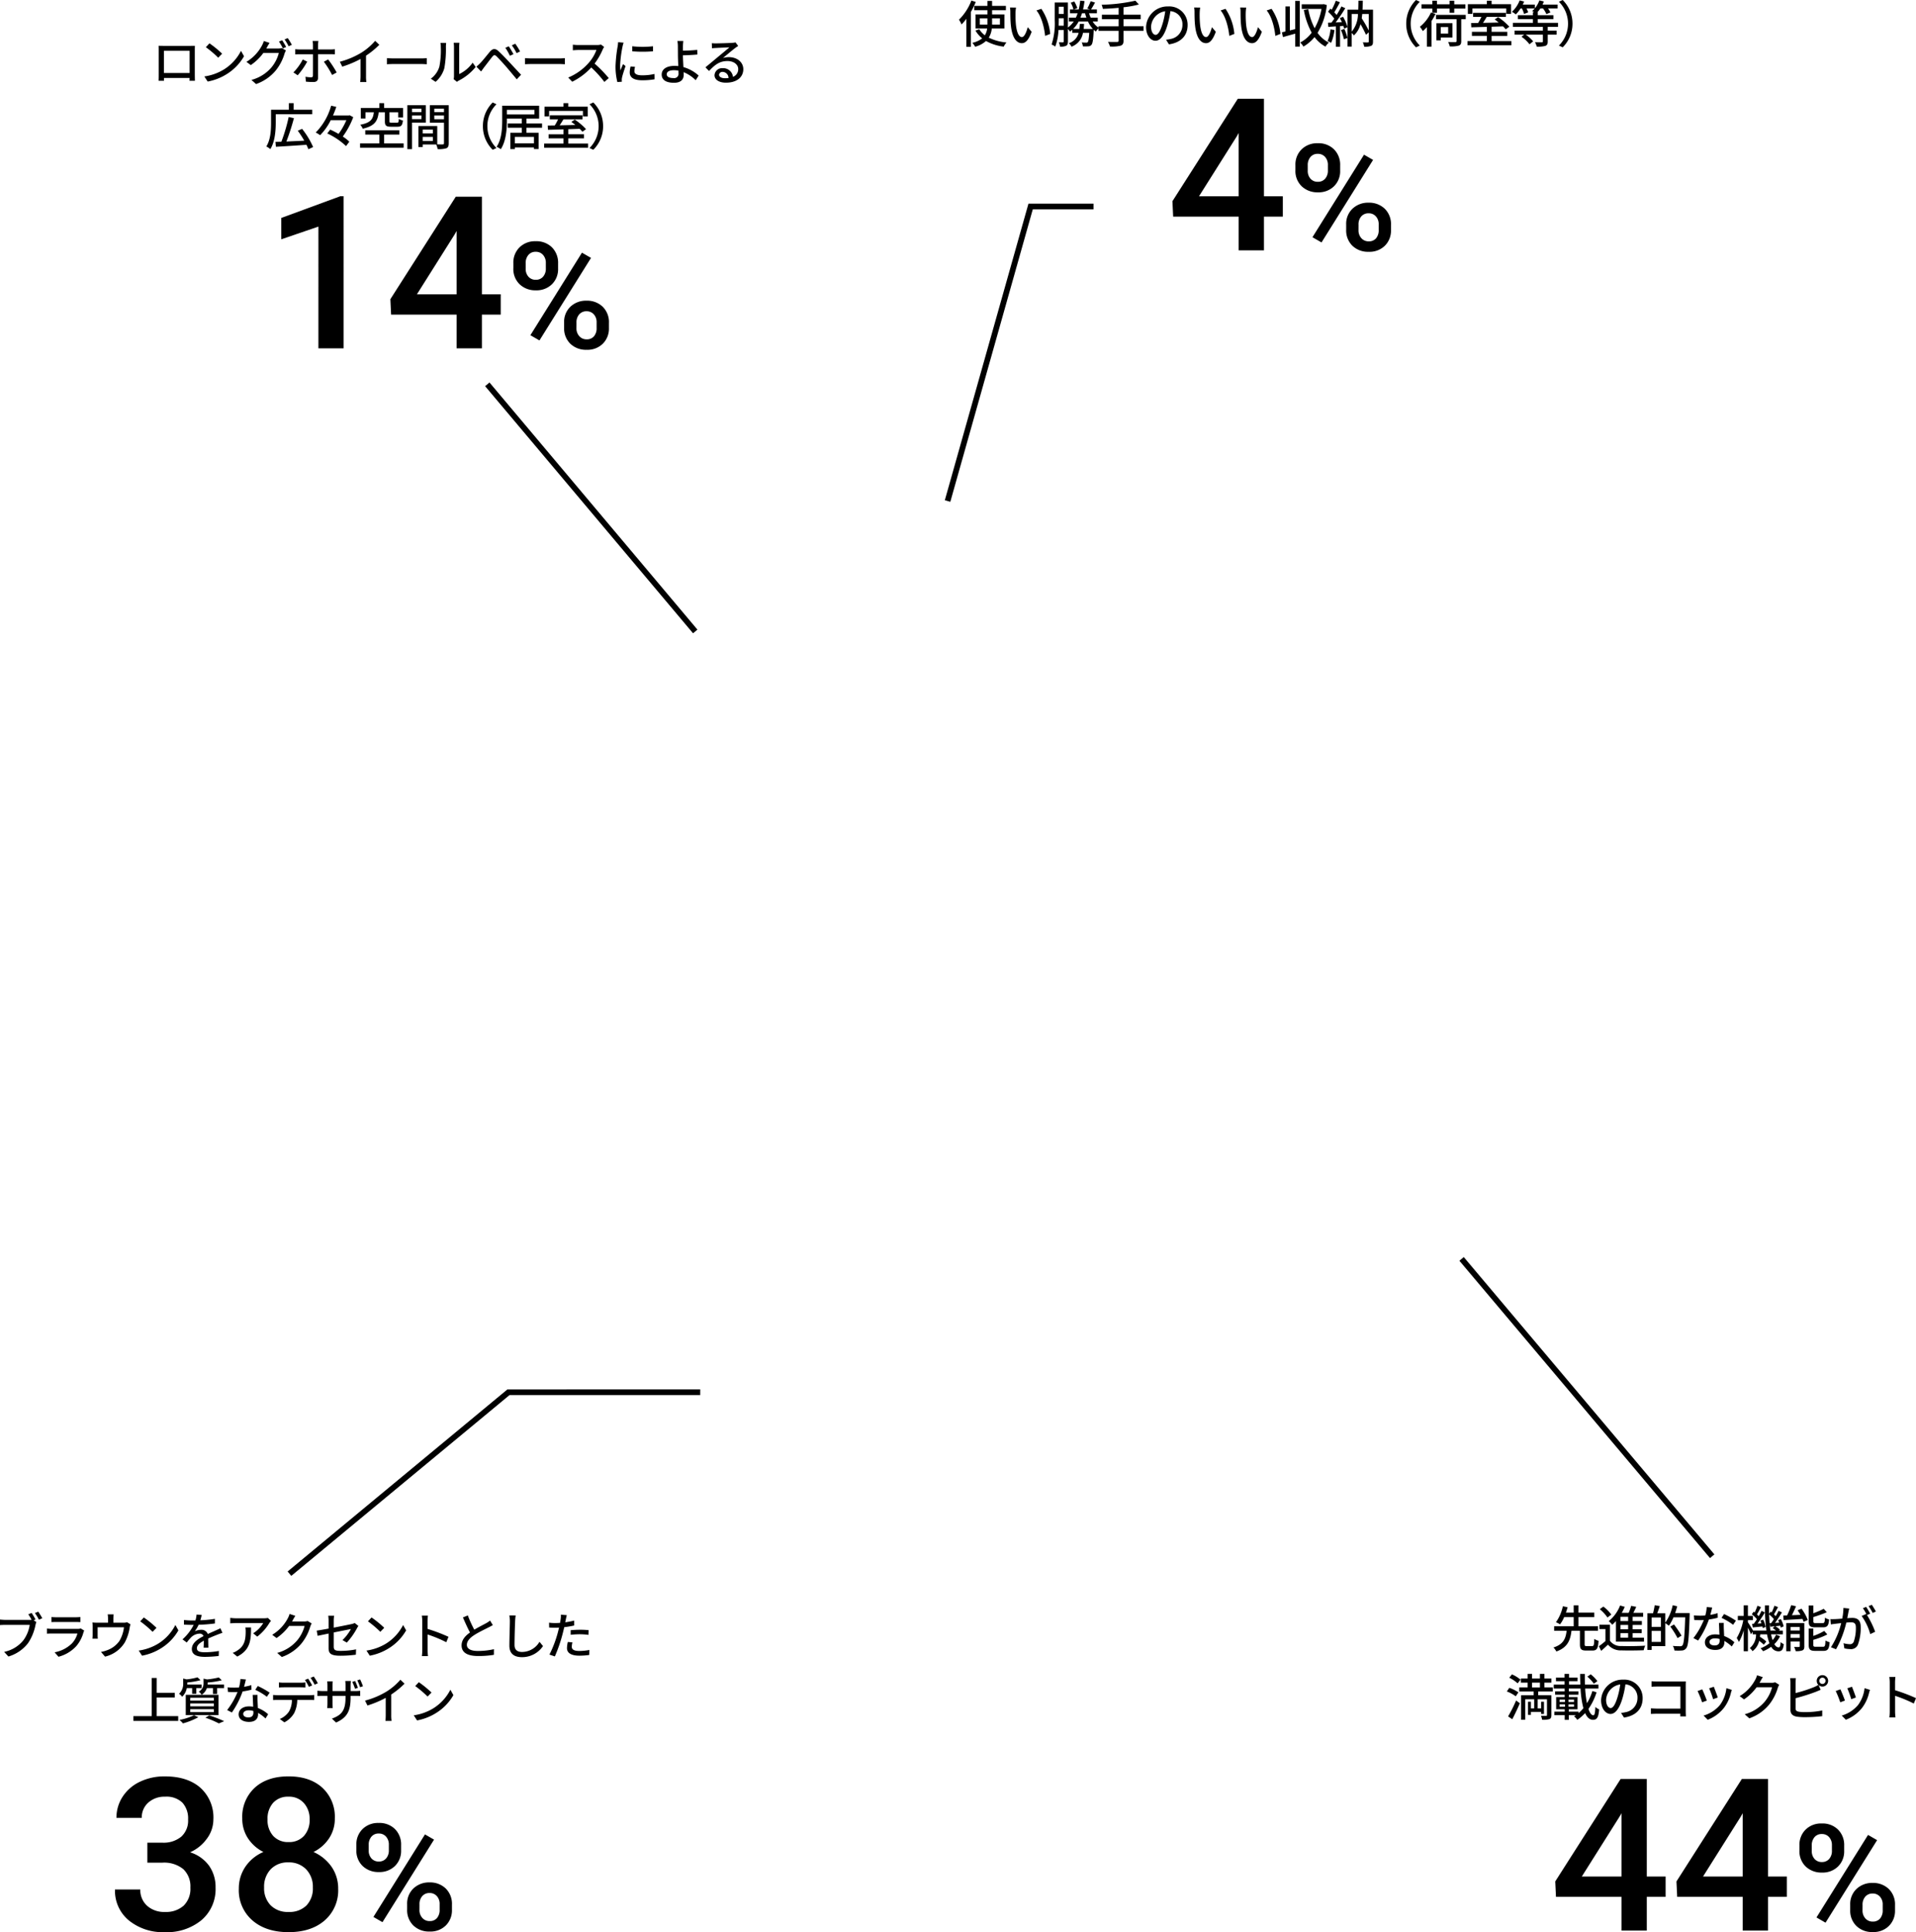 <svg xmlns="http://www.w3.org/2000/svg" width="503.101" height="507.368" viewBox="0 0 503.101 507.368">
  <g id="グループ_16949" data-name="グループ 16949" transform="translate(28.181 0.154)">
    <g id="グループ_16945" data-name="グループ 16945" transform="translate(355.6 330.423)">
      <g id="グループ_16902" data-name="グループ 16902" transform="translate(23.319 80.943)">
        <g id="グループ_16903" data-name="グループ 16903">
          <path id="パス_30674" data-name="パス 30674" d="M-35.633-10.972h-1.248v1.911h-2.041c.169-.481.312-.962.442-1.417l-1.248-.247a11.173,11.173,0,0,1-1.82,4.186,6.521,6.521,0,0,1,1.079.559,8.047,8.047,0,0,0,1.079-1.9h2.509v2.405h-5.135V-4.29h3.276C-38.974-2.327-39.507-.754-42.2.1a3.972,3.972,0,0,1,.767,1.053c2.977-1.066,3.692-3.016,3.965-5.447h2.223V-.754C-35.243.507-34.918.9-33.631.9h1.69c1.131,0,1.469-.533,1.586-2.561a3.761,3.761,0,0,1-1.118-.494c-.052,1.625-.13,1.885-.572,1.885h-1.417c-.455,0-.546-.065-.546-.481V-4.29h3.51V-5.473h-5.135V-7.878h4.16V-9.061h-4.16Zm6.539.325-.936.689a10.277,10.277,0,0,1,2.015,2.184L-27-8.541A9.992,9.992,0,0,0-29.094-10.647Zm1.729,8.97v-4.2h-2.756v1.144h1.573v3.146A20.386,20.386,0,0,1-30.264-.234l.6,1.222c.65-.572,1.222-1.1,1.781-1.638A4.347,4.347,0,0,0-24.323.858C-22.8.91-20.02.884-18.5.819a5.387,5.387,0,0,1,.4-1.2c-1.677.117-4.719.156-6.214.091A3.445,3.445,0,0,1-27.365-1.677Zm3.887-8.9-1.222-.351a9.794,9.794,0,0,1-2.977,4.1,7.869,7.869,0,0,1,.923.949,9.594,9.594,0,0,0,.962-.962V-1.43h7.371V-2.483H-21.4V-3.666h2.379V-4.68H-21.4V-5.824h2.418V-6.838H-21.4V-7.969h2.756v-1.04h-2.574c.26-.494.52-1.04.767-1.56l-1.339-.273a13.575,13.575,0,0,1-.65,1.833h-1.82A12.634,12.634,0,0,0-23.478-10.582ZM-24.6-6.838V-7.969h2.015v1.131Zm0,1.014h2.015V-4.68H-24.6Zm0,2.158h2.015v1.183H-24.6Zm14.053-2.275-.962.546a22.063,22.063,0,0,1,1.9,3.029l1.04-.65A26.4,26.4,0,0,0-10.543-5.941Zm.845-4.784L-10.881-11a12.664,12.664,0,0,1-1.963,4.589v-2.47H-14.95c.221-.559.468-1.248.676-1.9L-15.613-11a17.548,17.548,0,0,1-.442,2.119h-1.482V.741h1.131v-1h3.562V-6.292a10.267,10.267,0,0,1,.962.676,11.9,11.9,0,0,0,1.2-2.2H-7.6C-7.761-2.86-7.943-.884-8.346-.442A.644.644,0,0,1-8.9-.234c-.325,0-1.105,0-1.95-.078a2.753,2.753,0,0,1,.416,1.2,14.151,14.151,0,0,0,1.976,0A1.451,1.451,0,0,0-7.319.26c.533-.65.689-2.691.884-8.619v-.585h-3.809C-10.036-9.529-9.854-10.127-9.7-10.725Zm-6.708,2.938h2.431v2.47h-2.431Zm0,6.422V-4.251h2.431v2.886Zm21.385-4.5L5.72-6.942A23.013,23.013,0,0,0,2.6-8.684l-.663,1A16.53,16.53,0,0,1,4.979-5.863ZM.3.741c1.716,0,2.379-.9,2.379-2v-.364A10.146,10.146,0,0,1,4.628-.169l.689-1.1A8.471,8.471,0,0,0,2.626-2.912L2.535-4.836c-.013-.52-.026-.975,0-1.521H1.261l.13,3.107a7.453,7.453,0,0,0-1.1-.091c-1.612,0-2.717.858-2.717,2.08C-2.431.091-1.209.741.3.741ZM1.43-2.132l.013.442c0,.7-.325,1.248-1.313,1.248-.884,0-1.352-.377-1.352-.936,0-.533.585-.923,1.443-.923A4.526,4.526,0,0,1,1.43-2.132Zm-5.1-4.953c.312,0,.624-.013.949-.026a19.523,19.523,0,0,1-2.73,4.745l1.248.637A23.509,23.509,0,0,0-1.378-7.254,17.45,17.45,0,0,0,.949-7.722L.91-8.918A12.43,12.43,0,0,1-1-8.476c.195-.728.377-1.456.481-1.911l-1.43-.143a10.61,10.61,0,0,1-.377,2.223c-.455.039-.91.052-1.339.052-.52,0-1.144-.026-1.651-.078l.091,1.209C-4.706-7.1-4.16-7.085-3.666-7.085Zm18.629.793-.4.026.182.91,1.17-.117-.533.494a8.3,8.3,0,0,1,.871.637H14.781c-.091-.6-.169-1.235-.221-1.924-.065-.728-.1-1.5-.13-2.314a8.765,8.765,0,0,1,1.261,1.235C15.444-6.968,15.2-6.6,14.963-6.292Zm-6.1-4.68H7.761V-8.2H6.214v1.131h1.43a14.012,14.012,0,0,1-1.716,4.68A7.308,7.308,0,0,1,6.5-1.352,13,13,0,0,0,7.761-4.42v5.5H8.866V-5.109a16.58,16.58,0,0,1,.793,1.742l.455-.663v.676H11A4.56,4.56,0,0,1,9.36.26a3.222,3.222,0,0,1,.715.806,4.583,4.583,0,0,0,1.742-2.717A10.916,10.916,0,0,1,13.026-.637l.676-.832A10.6,10.6,0,0,0,12.025-2.7l.078-.65h1.781a12.951,12.951,0,0,0,.637,2.327A8.186,8.186,0,0,1,12.181.3a5.157,5.157,0,0,1,.663.78A9.164,9.164,0,0,0,14.976-.1a2.169,2.169,0,0,0,1.859,1.209c.923,0,1.261-.416,1.456-1.885a3.16,3.16,0,0,1-.832-.546c-.065,1.1-.195,1.391-.533,1.391-.429,0-.806-.3-1.131-.858A6.937,6.937,0,0,0,17.3-2.86l-1.04-.4a5.682,5.682,0,0,1-.91,1.43,11.6,11.6,0,0,1-.4-1.521h3.094v-.988H17l.273-.26a6.333,6.333,0,0,0-1.209-.884l1.3-.143a2.914,2.914,0,0,1,.13.507l.754-.325a7.27,7.27,0,0,0-.741-1.911l-.715.273c.1.208.208.429.3.65l-1.118.078c.611-.819,1.274-1.859,1.82-2.756l-.871-.416c-.195.416-.468.91-.754,1.4-.13-.143-.3-.312-.468-.468.338-.533.715-1.274,1.079-1.911l-.949-.364a14.836,14.836,0,0,1-.728,1.755l-.26-.2-.416.585c-.026-.715-.026-1.469-.013-2.236H13.325a50.509,50.509,0,0,0,.39,6.617h-3.5c-.247-.442-1.053-1.742-1.352-2.184v-.546h1.313V-8.2H8.866Zm4.459,1.859-.871-.416c-.195.429-.455.91-.741,1.4-.13-.143-.3-.312-.468-.468.338-.52.715-1.261,1.066-1.911l-.936-.364A14.988,14.988,0,0,1,10.647-9.1l-.273-.208-.481.676a8.5,8.5,0,0,1,1.339,1.3c-.286.442-.572.871-.832,1.209L9.958-6.1l.182.936,2.522-.26.091.429L13.52-5.3a7.628,7.628,0,0,0-.663-1.911l-.715.247c.091.221.195.468.273.715L11.4-6.188C12.038-7.046,12.753-8.164,13.325-9.113Zm9.62-.975-1.027.4c.26.377.507.793.754,1.209l-2.249.1c.364-.715.754-1.573,1.092-2.353l-1.287-.286A16.613,16.613,0,0,1,19.149-8.32l-1,.039L18.239-7.1,23.2-7.4a7.037,7.037,0,0,1,.286.741l1.1-.455A12.542,12.542,0,0,0,22.945-10.088Zm.741,9.854V-6.318H18.928v7.4h1.144V-1.482h2.405V-.247c0,.156-.052.208-.208.208-.182.013-.715.013-1.274-.013a4.668,4.668,0,0,1,.416,1.118A4.563,4.563,0,0,0,23.179.858C23.582.676,23.686.351,23.686-.234ZM22.477-5.291v.936H20.072v-.936ZM20.072-3.419h2.405v.988H20.072Zm9.5-5.746-.806-.9A19.818,19.818,0,0,1,26.052-8.9v-2.041H24.83V-6.8c0,1.248.351,1.6,1.716,1.6h2.041c1.118,0,1.469-.442,1.6-2.067a3.306,3.306,0,0,1-1.092-.468c-.052,1.222-.143,1.43-.611,1.43H26.689c-.546,0-.637-.065-.637-.507V-7.9A29.316,29.316,0,0,0,29.575-9.165Zm.143,5.837L28.9-4.251a14.432,14.432,0,0,1-2.86,1.313V-4.875H24.83V-.611c0,1.235.364,1.6,1.742,1.6h2.106c1.17,0,1.508-.481,1.651-2.275a3.605,3.605,0,0,1-1.1-.455c-.052,1.4-.143,1.651-.65,1.651H26.728c-.572,0-.689-.078-.689-.52v-1.3A19.7,19.7,0,0,0,29.718-3.328ZM41.626-8.97l.845-.377a20.173,20.173,0,0,0-1.079-1.768l-.845.351A13.125,13.125,0,0,1,41.626-8.97Zm-10.959,9,1.339.533A27.144,27.144,0,0,0,34.7-6.435c.481-.052.91-.078,1.183-.078.819,0,1.326.2,1.326,1.313a10.715,10.715,0,0,1-.572,3.822,1.044,1.044,0,0,1-1.066.611,6.866,6.866,0,0,1-1.6-.26L34.19.325A7.19,7.19,0,0,0,35.737.52a1.942,1.942,0,0,0,2-1.144,12.587,12.587,0,0,0,.741-4.719c0-1.82-.962-2.327-2.21-2.327-.3,0-.78.026-1.313.078l.312-1.638c.065-.286.13-.624.195-.9l-1.521-.156a14.6,14.6,0,0,1-.312,2.8c-.728.065-1.43.117-1.846.13-.442.013-.832.026-1.261,0l.13,1.4c.351-.065.962-.143,1.287-.182l1.417-.169A20.275,20.275,0,0,1,30.667.026ZM40.989-3.419l1.287-.611a22.741,22.741,0,0,0-2.145-4.394l.832-.351a19.043,19.043,0,0,0-1.053-1.794l-.845.351a11.78,11.78,0,0,1,.923,1.586l-.052-.078-1.209.533A15,15,0,0,1,40.989-3.419ZM-53.092,7.158l-.715.871A9.61,9.61,0,0,1-51.6,9.511l.754-.975A9.08,9.08,0,0,0-53.092,7.158Zm-.7,3.536-.65.949a9.458,9.458,0,0,1,2.353,1.274l.689-1.04A9.771,9.771,0,0,0-53.794,10.694Zm-.312,7.5,1.092.741c.663-1.235,1.4-2.808,1.989-4.186L-52,14.009A36.663,36.663,0,0,1-54.106,18.195Zm10.66-5.564H-46.2v-.975h3.835V10.577h-2.2V9.329h1.833V8.25h-1.833V7.028h-1.183V8.25h-2.067V7.028h-1.157V8.25h-1.781V9.329h1.781v1.248h-2.2v1.079h3.783v.975H-50.7v6.448h1.1V13.7h2.34v2.4h-.858V14.334h-.767v3.458h.767v-.78h2.678v.533h.754V14.334h-.754V16.1h-.9V13.7h2.444v4.147c0,.156-.052.208-.221.208s-.767,0-1.352-.026a4.667,4.667,0,0,1,.3,1.04,5.677,5.677,0,0,0,1.924-.169c.39-.169.507-.481.507-1.053V12.631Zm-4.368-3.3h2.067v1.248h-2.067ZM-32.4,7.145l-.9.6A10.483,10.483,0,0,1-31.59,9.6l.936-.676A10.6,10.6,0,0,0-32.4,7.145Zm1.521,4.719-1.092-.338a13.462,13.462,0,0,1-1.43,3.2,28.587,28.587,0,0,1-.468-3.848h3.484V9.849h-3.536c-.039-.9-.052-1.846-.039-2.808h-1.235c0,.962.026,1.9.065,2.808H-38.1v-.9h2.236V8H-38.1V7.028h-1.183V8h-2.249v.949h2.249v.9H-42.12v1.027h2.86v.741h-2.5V12.5h2.5v.624h-2.223v3.2h2.236v.624h-2.7v.923h2.7V19.1h1.079V17.87h1.859l-.481.312a3.52,3.52,0,0,1,.845.923,11.7,11.7,0,0,0,2.067-1.781c.494,1.105,1.17,1.768,2.054,1.768,1.04,0,1.456-.6,1.625-2.743a3.1,3.1,0,0,1-.988-.65c-.065,1.56-.208,2.2-.52,2.2-.507,0-.949-.611-1.3-1.664A16.065,16.065,0,0,0-30.875,11.864Zm-4.992,1.261h-2.288V12.5h2.522v-.884h-2.522v-.741h3.081a25.556,25.556,0,0,0,.741,5.161,10.951,10.951,0,0,1-1.274,1.3v-.39h-2.561v-.624h2.3Zm-4.719,2.535v-.624h1.417v.624Zm2.34-.624H-36.8v.624h-1.443Zm-2.34-.637v-.624h1.417V14.4Zm2.34-.624H-36.8V14.4h-1.443Zm13.806,3.5.767,1.222c3.159-.455,4.9-2.327,4.9-5.057a4.812,4.812,0,0,0-5.1-4.9,5.635,5.635,0,0,0-5.811,5.408c0,2.171,1.183,3.6,2.47,3.6s2.366-1.469,3.146-4.121a25.886,25.886,0,0,0,.78-3.653A3.456,3.456,0,0,1-20.137,13.4a3.739,3.739,0,0,1-3.146,3.692A8.035,8.035,0,0,1-24.44,17.272Zm-.936-4.121c-.6,2-1.209,2.847-1.794,2.847-.559,0-1.2-.689-1.2-2.184A4.346,4.346,0,0,1-24.661,9.8,20.7,20.7,0,0,1-25.376,13.151Zm8.775,2.925v1.469c.377-.026,1.027-.052,1.56-.052h6.162l-.013.7H-7.41c-.026-.3-.052-.923-.052-1.378V10.1c0-.338.013-.806.026-1.092-.234.013-.689.026-1.04.026h-6.461c-.429,0-1.053-.039-1.508-.078V10.4c.338-.026,1-.052,1.508-.052h6.071v5.8h-6.227C-15.652,16.141-16.224,16.1-16.6,16.076Zm13.832,1.9,1.079,1.1a10.074,10.074,0,0,0,4.277-3.146,10.421,10.421,0,0,0,1.82-3.926c.052-.208.13-.442.247-.767l-1.43-.455a9.023,9.023,0,0,1-1.729,4.446A8.859,8.859,0,0,1-2.769,17.974Zm-.39-3.484,1.235-.455c-.247-.715-.9-2.353-1.2-2.951l-1.222.442A26.55,26.55,0,0,1-3.159,14.49Zm2.886-.819,1.222-.442c-.169-.572-.806-2.275-1.04-2.821l-1.222.4A23.775,23.775,0,0,1-.273,13.671Zm6.981-.806,1.144.858a13.576,13.576,0,0,0,3.3-3.185H15.21a9.762,9.762,0,0,1-1.976,3.835,10.416,10.416,0,0,1-5.213,3.25L9.23,18.7a11.715,11.715,0,0,0,5.2-3.6,12.866,12.866,0,0,0,2.288-4.42,4.449,4.449,0,0,1,.364-.793l-1.066-.65a3.053,3.053,0,0,1-.975.13h-3.12l.182-.325c.143-.26.416-.767.676-1.157l-1.508-.494a5.763,5.763,0,0,1-.481,1.17A11.032,11.032,0,0,1,6.708,12.865Zm21.736-3.2a.813.813,0,0,1-.819-.806.813.813,0,1,1,1.625,0A.81.81,0,0,1,28.444,9.667Zm0,.689a1.5,1.5,0,1,0-1.508-1.495,1.517,1.517,0,0,0,.429,1.053,7.869,7.869,0,0,1-1.235.624,35.7,35.7,0,0,1-4.745,1.521V9.342a11.8,11.8,0,0,1,.078-1.2H19.942a7.759,7.759,0,0,1,.091,1.2v7.111c0,1.092.6,1.612,1.651,1.807a14.166,14.166,0,0,0,2.132.13,38.071,38.071,0,0,0,4.563-.26V16.635a21.711,21.711,0,0,1-4.485.429,11.21,11.21,0,0,1-1.625-.091c-.611-.13-.884-.286-.884-.91V13.411A50.251,50.251,0,0,0,26.6,11.773c.416-.156.936-.39,1.365-.559l-.546-1.261A1.49,1.49,0,0,0,28.444,10.356ZM33.5,17.974l1.079,1.1a10.074,10.074,0,0,0,4.277-3.146,10.421,10.421,0,0,0,1.82-3.926c.052-.208.13-.442.247-.767l-1.43-.455a9.023,9.023,0,0,1-1.729,4.446A8.859,8.859,0,0,1,33.5,17.974Zm-.39-3.484,1.235-.455c-.247-.715-.9-2.353-1.2-2.951l-1.222.442A26.551,26.551,0,0,1,33.111,14.49ZM36,13.671l1.222-.442c-.169-.572-.806-2.275-1.04-2.821l-1.222.4A23.775,23.775,0,0,1,36,13.671Zm16.419,1.144L53,13.4a44.066,44.066,0,0,0-5.5-2.08V9.29c0-.455.052-1.027.091-1.456h-1.6a9.411,9.411,0,0,1,.117,1.456V16.8a13.609,13.609,0,0,1-.1,1.664h1.6a15.232,15.232,0,0,1-.1-1.664V12.787A34.039,34.039,0,0,1,52.416,14.815Z" transform="translate(43 21)"/>
          <path id="パス_30675" data-name="パス 30675" d="M-20.691-14.191h4.949v5.332h-4.949V0h-6.645V-8.859h-17.2l-.191-4.047,17.172-26.906h6.863Zm-17.062,0h10.418V-30.816l-.492.875Zm48.891,0h4.949v5.332H11.137V0H4.492V-8.859h-17.2l-.191-4.047L4.273-39.812h6.863Zm-17.062,0H4.492V-30.816L4-29.941Zm25.319-8.2a5.565,5.565,0,0,1,1.619-4.123,5.761,5.761,0,0,1,4.247-1.609,5.778,5.778,0,0,1,4.275,1.609A5.7,5.7,0,0,1,31.143-22.3v1.371a5.526,5.526,0,0,1-1.609,4.094,5.747,5.747,0,0,1-4.237,1.6,5.93,5.93,0,0,1-4.237-1.571,5.545,5.545,0,0,1-1.666-4.237Zm3.237,1.466a3.041,3.041,0,0,0,.733,2.123A2.483,2.483,0,0,0,25.3-18a2.432,2.432,0,0,0,1.9-.809,3.179,3.179,0,0,0,.724-2.2v-1.39a3.077,3.077,0,0,0-.733-2.133,2.469,2.469,0,0,0-1.933-.819,2.4,2.4,0,0,0-1.914.828,3.222,3.222,0,0,0-.714,2.18ZM32.723-6.8a5.451,5.451,0,0,1,1.657-4.132,5.876,5.876,0,0,1,4.228-1.581,5.868,5.868,0,0,1,4.237,1.581,5.635,5.635,0,0,1,1.647,4.266v1.352A5.57,5.57,0,0,1,42.9-1.228,5.714,5.714,0,0,1,38.646.381a5.883,5.883,0,0,1-4.294-1.59,5.6,5.6,0,0,1-1.628-4.2ZM35.96-5.313a3.037,3.037,0,0,0,.752,2.123,2.493,2.493,0,0,0,1.933.828,2.416,2.416,0,0,0,1.914-.79,3.249,3.249,0,0,0,.7-2.219V-6.8a3.01,3.01,0,0,0-.743-2.133,2.483,2.483,0,0,0-1.9-.8,2.475,2.475,0,0,0-1.914.8,3.146,3.146,0,0,0-.733,2.209ZM26.249-2.076l-2.38-1.371,13.54-21.671,2.38,1.371Z" transform="translate(46 95.435)"/>
        </g>
      </g>
      <path id="パス_30206" data-name="パス 30206" d="M520.579,2984.15l-65.806-78.076,1.147-.967,65.806,78.076Z" transform="translate(-455.347 -2905.591)"/>
    </g>
    <g id="グループ_16946" data-name="グループ 16946" transform="translate(220.632 0)">
      <path id="パス_30671" data-name="パス 30671" d="M-79.521-3.458l-1.014.325a7.45,7.45,0,0,0,1.768,2.054A6.406,6.406,0,0,1-81.354.091,7.383,7.383,0,0,1-80.6,1.118,6.9,6.9,0,0,0-77.766-.39a12.655,12.655,0,0,0,4.654,1.482A4.848,4.848,0,0,1-72.384,0a13.294,13.294,0,0,1-4.654-1.261,5.6,5.6,0,0,0,.793-2.405h3.315v-3.7h-3.237V-8.476h3.627V-9.607h-3.627v-1.3h-1.222v1.3h-3.458v1.131h3.458v1.105h-3.133v3.7h3.055a4.142,4.142,0,0,1-.6,1.781A5.744,5.744,0,0,1-79.521-3.458Zm3.354-1.625V-6.344h2.054v1.651h-2.054Zm-3.224.39V-6.344h2v1.651Zm-3.536,5.837h1.183V-8.008a19.61,19.61,0,0,0,1.287-2.626l-1.144-.377A14.17,14.17,0,0,1-84.864-5.98a7.355,7.355,0,0,1,.676,1.248,13.208,13.208,0,0,0,1.261-1.482Zm20.683-2.873,1.339-.52A14.16,14.16,0,0,0-63.232-8.84l-1.287.429C-63.206-6.851-62.465-3.965-62.244-1.729ZM-68.354.182c.949,0,1.755-.767,2.574-2.99l-1.027-1.209c-.3,1.183-.871,2.6-1.521,2.6-.871,0-1.4-1.378-1.6-3.419a29.105,29.105,0,0,1-.091-2.925,10.641,10.641,0,0,1,.13-1.4l-1.586-.026a6.651,6.651,0,0,1,.1,1.222c0,.78.013,2.34.143,3.484C-70.876-1.066-69.667.182-68.354.182Zm13.767-10.946-.923.325a6.186,6.186,0,0,1,.7,1.768h-.9v1h2a9.983,9.983,0,0,1-.455,1.144h-1.833v1.014h1.261a6.528,6.528,0,0,1-1.521,1.586V-10.5h-3.458v4.693A17.923,17.923,0,0,1-60.541.546a3.649,3.649,0,0,1,.962.533,14.393,14.393,0,0,0,.845-4.342h1.378v2.99c0,.169-.052.221-.208.234s-.6,0-1.079-.013a4.755,4.755,0,0,1,.312,1.131A3.281,3.281,0,0,0-56.706.858c.351-.195.455-.546.455-1.1V-3.562a4.784,4.784,0,0,1,.533.715c.208-.156.416-.325.611-.494v.806h1.664A3.784,3.784,0,0,1-56,.182a3.358,3.358,0,0,1,.689.923A4.676,4.676,0,0,0-52.3-2.535h1.638c-.1,1.6-.208,2.249-.39,2.444a.439.439,0,0,1-.39.13,11.967,11.967,0,0,1-1.2-.052,2.62,2.62,0,0,1,.312,1.027A9.982,9.982,0,0,0-50.895,1a1.065,1.065,0,0,0,.819-.377c.312-.364.468-1.326.585-3.718l.026-.234a3.72,3.72,0,0,0,.559.455,4.346,4.346,0,0,1,.793-.962,5.062,5.062,0,0,1-1.638-1.677h1.326V-6.526h-1.859a8.617,8.617,0,0,1-.429-1.144h2.067v-1h-1.547a20.037,20.037,0,0,0,1.053-1.82l-1.144-.338a12.737,12.737,0,0,1-.884,1.911l.741.247h-1.859c.156-.689.286-1.417.39-2.2l-1.131-.117a19.488,19.488,0,0,1-.39,2.314h-1.274l.9-.338A7.365,7.365,0,0,0-54.587-10.764Zm-4.069,1.378h1.3v1.9h-1.3Zm6.9,1.716c.1.39.221.78.351,1.144h-1.56a9.866,9.866,0,0,0,.4-1.144Zm-.26,2.795h-1.118c-.026.468-.065.9-.117,1.313h-1.638a7.8,7.8,0,0,0,1.456-1.95h2.444A6.968,6.968,0,0,0-49.7-3.562h-2.418C-52.078-3.978-52.039-4.42-52.013-4.875Zm-6.643-.936V-6.37h1.3v1.963h-1.326Zm17,5.33V-3.055h5.265v-1.2h-5.265V-6.123h4.511v-1.17h-4.511v-1.95a27.15,27.15,0,0,0,4.03-.728l-.91-1A45.692,45.692,0,0,1-47.4-9.906a4.919,4.919,0,0,1,.312,1.079c1.313-.052,2.743-.13,4.147-.273v1.807h-4.394v1.17h4.394v1.872h-5.278v1.2h5.278V-.507c0,.273-.1.364-.4.364s-1.352.013-2.392-.013a5.752,5.752,0,0,1,.52,1.209A9.464,9.464,0,0,0-42.419.845C-41.873.65-41.652.312-41.652-.481Zm11.167-.247.767,1.222c3.159-.455,4.9-2.327,4.9-5.057a4.812,4.812,0,0,0-5.1-4.9,5.635,5.635,0,0,0-5.811,5.408c0,2.171,1.183,3.6,2.47,3.6s2.366-1.469,3.146-4.121a25.886,25.886,0,0,0,.78-3.653A3.456,3.456,0,0,1-26.182-4.6,3.739,3.739,0,0,1-29.328-.91,8.035,8.035,0,0,1-30.485-.728Zm-.936-4.121c-.6,2-1.209,2.847-1.794,2.847-.559,0-1.2-.689-1.2-2.184A4.346,4.346,0,0,1-30.706-8.2,20.7,20.7,0,0,1-31.421-4.849Zm17.537,3.12,1.339-.52A14.16,14.16,0,0,0-14.872-8.84l-1.287.429C-14.846-6.851-14.1-3.965-13.884-1.729ZM-19.994.182c.949,0,1.755-.767,2.574-2.99l-1.027-1.209c-.3,1.183-.871,2.6-1.521,2.6-.871,0-1.4-1.378-1.6-3.419a29.106,29.106,0,0,1-.091-2.925,10.641,10.641,0,0,1,.13-1.4l-1.586-.026a6.651,6.651,0,0,1,.1,1.222c0,.78.013,2.34.143,3.484C-22.516-1.066-21.307.182-19.994.182Zm18.2-1.911,1.339-.52A14.16,14.16,0,0,0-2.782-8.84l-1.287.429C-2.756-6.851-2.015-3.965-1.794-1.729ZM-7.9.182c.949,0,1.755-.767,2.574-2.99L-6.357-4.017c-.3,1.183-.871,2.6-1.521,2.6-.871,0-1.4-1.378-1.6-3.419a29.106,29.106,0,0,1-.091-2.925,10.641,10.641,0,0,1,.13-1.4l-1.586-.026a6.651,6.651,0,0,1,.1,1.222c0,.78.013,2.34.143,3.484C-10.426-1.066-9.217.182-7.9.182ZM2.015-9.464H.871v6.578l-.936.208L.208-1.417l3.211-.9V1.079h1.2V-10.907h-1.2v7.4l-1.4.351Zm4.849.728-1.17.208A19.924,19.924,0,0,0,7.748-2.574,8.847,8.847,0,0,1,4.732.013a3.923,3.923,0,0,1,.845,1.066A10.424,10.424,0,0,0,8.5-1.417a8.745,8.745,0,0,0,2.873,2.509A4.71,4.71,0,0,1,12.259.026,7.99,7.99,0,0,1,9.295-2.522a17.651,17.651,0,0,0,2.431-7.306l-.819-.247-.221.052H5.135v1.2h5.2A16.168,16.168,0,0,1,8.528-3.744,17.349,17.349,0,0,1,6.864-8.736Zm6.864,5.46-1.04-.169a9.551,9.551,0,0,1-.767,3.068,5.72,5.72,0,0,1,.936.468A11.861,11.861,0,0,0,13.728-3.276Zm7.449-7.709H20.033c-.013.819-.026,1.612-.052,2.366H17.16v9.7h1.092V-2.5a2.972,2.972,0,0,1,.585.65A6.021,6.021,0,0,0,20.566-4.81a25.366,25.366,0,0,1,1.443,2.795l.728-.65V-.247c0,.182-.052.234-.221.234S21.749,0,21.177-.039a4.328,4.328,0,0,1,.364,1.144,4.421,4.421,0,0,0,1.82-.221c.39-.182.494-.52.494-1.118V-8.619H21.1C21.151-9.373,21.164-10.166,21.177-10.985Zm1.56,7.839a30.141,30.141,0,0,0-1.846-3.2c.052-.364.1-.741.13-1.131h1.716Zm-4.485.312V-7.475H19.9A7.268,7.268,0,0,1,18.252-2.834ZM12.025-5.187l.1,1.092,1.989-.13V1.118H15.2V-4.29l.871-.065a5.916,5.916,0,0,1,.208.728l.884-.4a10.849,10.849,0,0,0-1.183-2.717l-.845.338a11.69,11.69,0,0,1,.546,1.066l-1.638.078A42.774,42.774,0,0,0,16.575-9l-1.014-.468c-.325.676-.78,1.469-1.261,2.249a9.049,9.049,0,0,0-.611-.715c.468-.715,1.014-1.742,1.482-2.626l-1.079-.416a17.333,17.333,0,0,1-1.079,2.379L12.662-8.9l-.6.819a11.743,11.743,0,0,1,1.625,1.833c-.247.364-.507.715-.741,1.027Zm4.3,1.638-.884.286a14,14,0,0,1,.78,2.418l.936-.338A14.024,14.024,0,0,0,16.328-3.549ZM32.578-4.94a8.661,8.661,0,0,0,2.574,6.214L36.14.806A8.09,8.09,0,0,1,33.748-4.94a8.09,8.09,0,0,1,2.392-5.746l-.988-.468A8.661,8.661,0,0,0,32.578-4.94ZM47.021-.351V-6.11H48.2V-7.254H40.4V-6.11h5.4V-.377c0,.208-.078.26-.312.273s-1.079.013-1.911-.026a4.644,4.644,0,0,1,.429,1.157,7.825,7.825,0,0,0,2.366-.2C46.852.65,47.021.325,47.021-.351ZM40.261-7.5l-1.183-.377a10.378,10.378,0,0,1-2.912,3.757,8.273,8.273,0,0,1,.767,1.131A11.586,11.586,0,0,0,38-4.043V1.092h1.209V-5.629A14.029,14.029,0,0,0,40.261-7.5Zm1.378,2.444H40.5v4.5h1.144v-.754H44.72V-5.057Zm0,1.014h1.95v1.7h-1.95Zm3.549-6.929H43.966v.949H40.651v-.949H39.429v.949H36.582V-8.9h2.847v1.1h1.222V-8.9h3.315v1.1h1.222V-8.9h2.925v-1.118H45.188ZM56.706-6.656l-.9.611c.338.234.7.52,1.053.806l-4.121.091c.325-.494.676-1.04.988-1.573h5.018V-7.787H50.141v1.066h2.171a13.562,13.562,0,0,1-.858,1.6L49.608-5.1l.052,1.118,4.082-.117v1.3H49.829v1.066h3.913V-.364H48.659V.728H60.2V-.364H55V-1.729h4.108V-2.8H55V-4.134l2.99-.1a8.977,8.977,0,0,1,.715.767l.949-.676A15.761,15.761,0,0,0,56.706-6.656ZM60.1-10.049H55v-.923H53.742v.923H48.763V-7.5h1.2v-1.43h8.879V-7.5H60.1Zm8.619-.715-1.183-.286a6.741,6.741,0,0,1-1.183,2.08v-.975H63.18c.13-.26.247-.52.364-.793l-1.183-.312a7.829,7.829,0,0,1-2.028,2.99,7.442,7.442,0,0,1,1.027.689A9.9,9.9,0,0,0,62.6-8.931h.351a7.506,7.506,0,0,1,.572,1.443L64.6-7.917a6.661,6.661,0,0,0-.429-1.014h2.145a5.322,5.322,0,0,1-.663.663l.507.325h-.312v.78H61.893v1.027h3.952v.975H60.593v1.066h7.865v.975H61.035v1.066h2.522l-.715.546A9.183,9.183,0,0,1,64.948.481L65.9-.3a8.707,8.707,0,0,0-1.95-1.755h4.511V-.286c0,.182-.052.221-.286.234s-1,.013-1.781-.013a5.225,5.225,0,0,1,.455,1.157A7.581,7.581,0,0,0,69.082.9c.507-.182.65-.507.65-1.157V-2.054h2.34V-3.12h-2.34v-.975h2.7V-5.161H67.119v-.975h4.1V-7.163h-4.1v-.78h-.091a7.391,7.391,0,0,0,.767-.988h.7a6.912,6.912,0,0,1,.884,1.482l1.053-.442a5.481,5.481,0,0,0-.624-1.04h2.522V-9.945H68.367Q68.562-10.355,68.718-10.764ZM76.232-4.94a8.661,8.661,0,0,0-2.574-6.214l-.988.468A8.09,8.09,0,0,1,75.062-4.94,8.09,8.09,0,0,1,72.67.806l.988.468A8.661,8.661,0,0,0,76.232-4.94Z" transform="translate(87.855 11)"/>
      <path id="パス_30670" data-name="パス 30670" d="M-4.777-14.191H.172v5.332H-4.777V0h-6.645V-8.859h-17.2l-.191-4.047,17.172-26.906h6.863Zm-17.062,0h10.418V-30.816l-.492.875Zm25.319-8.2A5.565,5.565,0,0,1,5.1-26.517a5.761,5.761,0,0,1,4.247-1.609,5.778,5.778,0,0,1,4.275,1.609A5.7,5.7,0,0,1,15.229-22.3v1.371a5.526,5.526,0,0,1-1.609,4.094,5.747,5.747,0,0,1-4.237,1.6,5.93,5.93,0,0,1-4.237-1.571,5.545,5.545,0,0,1-1.666-4.237Zm3.237,1.466A3.041,3.041,0,0,0,7.449-18.8,2.483,2.483,0,0,0,9.382-18a2.432,2.432,0,0,0,1.9-.809A3.179,3.179,0,0,0,12.01-21v-1.39a3.077,3.077,0,0,0-.733-2.133,2.469,2.469,0,0,0-1.933-.819,2.4,2.4,0,0,0-1.914.828,3.222,3.222,0,0,0-.714,2.18ZM16.809-6.8a5.451,5.451,0,0,1,1.657-4.132,5.876,5.876,0,0,1,4.228-1.581,5.868,5.868,0,0,1,4.237,1.581,5.635,5.635,0,0,1,1.647,4.266v1.352a5.57,5.57,0,0,1-1.59,4.085A5.714,5.714,0,0,1,22.731.381a5.883,5.883,0,0,1-4.294-1.59,5.6,5.6,0,0,1-1.628-4.2Zm3.237,1.485A3.037,3.037,0,0,0,20.8-3.19a2.493,2.493,0,0,0,1.933.828,2.416,2.416,0,0,0,1.914-.79,3.249,3.249,0,0,0,.7-2.219V-6.8A3.01,3.01,0,0,0,24.6-8.931a2.483,2.483,0,0,0-1.9-.8,2.475,2.475,0,0,0-1.914.8,3.146,3.146,0,0,0-.733,2.209ZM10.334-2.076,7.954-3.447l13.54-21.671,2.38,1.371Z" transform="translate(87.855 65.585)"/>
      <path id="パス_30206-2" data-name="パス 30206" d="M462.084,2927.689l-1.444-.407L482.6,2849.4h17.079v1.5H483.734Z" transform="translate(-461.362 -2796.075)"/>
    </g>
    <g id="グループ_16947" data-name="グループ 16947" transform="translate(24.22 29.909)">
      <path id="パス_30206-3" data-name="パス 30206" d="M527.207,2926.463l-54.6-64.894,1.148-.966,54.6,64.894Z" transform="translate(-397.627 -2790.23)"/>
      <path id="パス_30667" data-name="パス 30667" d="M-76.752.143h1.417l-.013-.728h6.734l-.026.728h1.417c0-.1-.026-1.222-.026-1.677V-7.917c0-.364,0-.767.026-1.118-.429.013-.9.013-1.2.013h-7.059c-.325,0-.741,0-1.261-.026.026.338.026.793.026,1.131v6.383C-76.713-1.014-76.739.013-76.752.143Zm1.391-2.028V-7.722h6.747v5.837Zm10.621.9.871,1.339A14.333,14.333,0,0,0-58.89-1.586a13.292,13.292,0,0,0,4.563-4.706l-.793-1.417a12.378,12.378,0,0,1-4.511,4.9A13.508,13.508,0,0,1-64.74-.988Zm3.64-4.927,1.027-1.053A27.279,27.279,0,0,0-63.4-9.685l-.949,1.014A28.2,28.2,0,0,1-61.1-5.915Zm16.978-2.444.858-.364A18.839,18.839,0,0,0-44.317-10.5l-.832.351A15.517,15.517,0,0,1-44.122-8.359Zm1.508-.559.845-.377a15.367,15.367,0,0,0-1.079-1.768l-.832.351A13.047,13.047,0,0,1-42.614-8.918Zm-11.076,4.1,1.144.845A13.468,13.468,0,0,0-49.257-7.15h4.069a9.762,9.762,0,0,1-1.976,3.835A10.4,10.4,0,0,1-52.377-.078l1.209,1.092a11.819,11.819,0,0,0,5.2-3.6,12.866,12.866,0,0,0,2.288-4.42,4.449,4.449,0,0,1,.364-.793l-1.066-.65a3.471,3.471,0,0,1-.975.13H-48.49l.195-.338c.143-.26.416-.754.676-1.144l-1.508-.494a6.09,6.09,0,0,1-.481,1.17A11.119,11.119,0,0,1-53.69-4.823Zm12.337,2.769,1.118.754a20.07,20.07,0,0,0,2.5-3.588L-38.9-5.447A13.8,13.8,0,0,1-41.353-2.054Zm10.153.676,1.2-.663A27.112,27.112,0,0,0-32.24-5.46l-1.118.611A23.555,23.555,0,0,1-31.2-1.378Zm-9.672-6.773v1.365c.364-.026.78-.039,1.183-.039h3.471v.052c0,.624,0,4.914-.013,5.525,0,.351-.143.481-.481.481A8.875,8.875,0,0,1-38.194-.91l.117,1.287a19.443,19.443,0,0,0,1.963.1c.845,0,1.222-.4,1.222-1.118V-6.825h3.276c.325,0,.767,0,1.144.026V-8.138a11.5,11.5,0,0,1-1.157.065h-3.263v-1.2a6.983,6.983,0,0,1,.1-1.027h-1.534a5.666,5.666,0,0,1,.1,1.014v1.209H-39.7A8.557,8.557,0,0,1-40.872-8.151ZM-23.816.481H-22.2a9.776,9.776,0,0,1-.091-1.534V-6.448A21.93,21.93,0,0,0-18.8-9.3l-1.092-1.04A16.047,16.047,0,0,1-23.5-7.241a21.467,21.467,0,0,1-5.668,2.392l.637,1.287a26.6,26.6,0,0,0,4.8-2.015v4.524A15.064,15.064,0,0,1-23.816.481ZM-16.809-5.8v1.612c.442-.039,1.222-.065,1.937-.065H-7.8c.572,0,1.17.052,1.456.065V-5.8c-.325.026-.832.078-1.456.078h-7.072C-15.574-5.72-16.38-5.772-16.809-5.8ZM.715-.286l.858.715A4.041,4.041,0,0,1,2.067.1,13.678,13.678,0,0,0,6.5-3.484L5.707-4.6a9.145,9.145,0,0,1-3.536,2.99V-8.8a8.039,8.039,0,0,1,.065-1.04H.728A9.873,9.873,0,0,1,.806-8.8v7.7A3.749,3.749,0,0,1,.715-.286ZM-5.278-.4-4.03.429a7.3,7.3,0,0,0,2.314-3.64,28.48,28.48,0,0,0,.4-5.551A10.011,10.011,0,0,1-1.248-9.8H-2.756a4.051,4.051,0,0,1,.1,1.053,22.541,22.541,0,0,1-.377,5.187A6.017,6.017,0,0,1-5.278-.4ZM15.483-6.422l.936-.416c-.3-.6-.884-1.56-1.222-2.067l-.91.39A14.154,14.154,0,0,1,15.483-6.422Zm1.755-.689.923-.442A17.955,17.955,0,0,0,16.9-9.581l-.91.416A11.828,11.828,0,0,1,17.238-7.111ZM17.29-.234l1.131-1.2-3.2-3.432c-.767-.819-1.833-1.937-2.652-2.7-.936-.9-1.625-.754-2.353.1-.845,1.014-1.924,2.392-2.535,3a12.58,12.58,0,0,1-.988.91L7.93-2.288c.208-.3.507-.715.78-1.092.572-.715,1.586-2.08,2.158-2.782.4-.507.663-.546,1.131-.091.52.507,1.7,1.781,2.457,2.652C15.262-2.665,16.38-1.326,17.29-.234ZM19.461-5.8v1.612c.442-.039,1.222-.065,1.937-.065H28.47c.572,0,1.17.052,1.456.065V-5.8c-.325.026-.832.078-1.456.078H21.4C20.7-5.72,19.89-5.772,19.461-5.8ZM40.3.455,41.444-.559a34.554,34.554,0,0,0-3.718-3.809,17.469,17.469,0,0,0,2.132-3.7,4.487,4.487,0,0,1,.377-.676l-.845-.624a3.943,3.943,0,0,1-1.131.13H33.436a13.909,13.909,0,0,1-1.417-.091v1.469c.208-.013.91-.078,1.417-.078h4.771A10.7,10.7,0,0,1,36.14-4.511,14.607,14.607,0,0,1,30.8-.7L31.85.4a17.066,17.066,0,0,0,5.005-3.744A29.175,29.175,0,0,1,40.3.455Zm3.406.026L44.889.4c-.013-.156-.026-.351-.026-.481a2.541,2.541,0,0,1,.065-.6c.13-.65.585-2.041.923-3.029l-.65-.52c-.208.481-.468,1.118-.689,1.651a12.827,12.827,0,0,1-.078-1.391,31.176,31.176,0,0,1,.637-4.9,9.324,9.324,0,0,1,.273-.988L43.9-9.984A9.45,9.45,0,0,1,43.784-8.9a37.515,37.515,0,0,0-.559,5.187A16.52,16.52,0,0,0,43.706.481ZM50.18.013a17.836,17.836,0,0,0,3.289-.26l-.026-1.391a13.96,13.96,0,0,1-3.237.351c-1.573,0-2.028-.481-2.028-1.066a4.516,4.516,0,0,1,.169-1.157l-1.17-.1a6.585,6.585,0,0,0-.221,1.6C46.956-.754,47.97.013,50.18.013ZM47.606-8.918l.013,1.326a33.132,33.132,0,0,0,5.447,0V-8.918A23.956,23.956,0,0,1,47.606-8.918ZM58.578.676c1.924,0,2.548-.988,2.548-2.093l-.013-.689A9.529,9.529,0,0,1,64.272,0l.78-1.222a10.122,10.122,0,0,0-4-2.223c-.052-1.066-.13-2.262-.13-3.094,1.053-.026,2.665-.091,3.8-.208l-.052-1.222c-1.118.13-2.7.2-3.744.208V-8.9a13.857,13.857,0,0,1,.1-1.4h-1.56a7.354,7.354,0,0,1,.13,1.4c0,.559.013,1.495.013,2.262,0,.741.052,1.9.091,2.925-.312-.026-.637-.052-.962-.052-2.3,0-3.393,1-3.393,2.262C55.341.091,56.758.676,58.578.676Zm1.17-3.185.013.65a1.131,1.131,0,0,1-1.3,1.3c-1.1,0-1.794-.325-1.794-1s.689-1.066,1.9-1.066A5.985,5.985,0,0,1,59.748-2.509ZM72.891-.572a6.928,6.928,0,0,1-.923.052c-.923,0-1.56-.351-1.56-.923a.864.864,0,0,1,.949-.741A1.6,1.6,0,0,1,72.891-.572ZM72.2.65c2.925,0,4.576-1.482,4.576-3.549,0-1.82-1.612-3.159-3.783-3.159a5.386,5.386,0,0,0-1.56.221c.923-.754,2.522-2.106,3.185-2.6.273-.208.546-.39.819-.559l-.715-.936a3.876,3.876,0,0,1-.832.117c-.7.065-3.666.143-4.342.143a9.443,9.443,0,0,1-1.04-.052l.039,1.339c.3-.039.637-.065.962-.078.676-.039,2.925-.143,3.614-.169-.65.572-2.158,1.82-2.886,2.418-.767.637-2.392,2-3.406,2.834l.949.962c1.534-1.638,2.756-2.613,4.836-2.613,1.625,0,2.821.884,2.821,2.106A2.112,2.112,0,0,1,74.061-.884a2.566,2.566,0,0,0-2.7-2.275,1.976,1.976,0,0,0-2.145,1.833C69.212-.143,70.408.65,72.2.65ZM-39.078,12.775l-1.131.494a25.113,25.113,0,0,1,1.7,2.613L-43.2,16.1a59.668,59.668,0,0,0,1.976-6.136l-1.378-.3a45.317,45.317,0,0,1-1.911,6.487l-1.56.052.117,1.274c2.08-.117,5.122-.312,8.021-.52a11.407,11.407,0,0,1,.507,1.17l1.248-.572A21.365,21.365,0,0,0-39.078,12.775Zm-2.21-6.747h-1.274V7.757h-4.667v3.38c0,1.846-.091,4.446-1.248,6.266a3.922,3.922,0,0,1,1.053.7c1.235-1.95,1.43-4.953,1.43-6.968V8.94h9.581V7.757h-4.875Zm14.482,3.224h-4.16c.338-.754.624-1.521.871-2.249l-1.352-.312A16.2,16.2,0,0,1-35.5,13.737a7.822,7.822,0,0,1,1.157.7,15.09,15.09,0,0,0,2.795-3.952h4.1A18.491,18.491,0,0,1-29.5,14.1c-.741-.429-1.508-.819-2.2-1.131l-.767,1.014A18.175,18.175,0,0,1-27.534,17.3l.858-1.157a10.672,10.672,0,0,0-1.716-1.352,21.01,21.01,0,0,0,2.743-5.083l-.923-.507Zm14.235-1.963h-4.966V6.028H-18.8V7.289H-23.66v2.769h1.222V8.42h2.2c-.208,1.742-.741,2.743-3.575,3.276a3.44,3.44,0,0,1,.663,1.04c3.185-.715,3.926-2.067,4.186-4.316h1.625v2.366c0,1.092.3,1.43,1.586,1.43h1.729c.949,0,1.287-.338,1.417-1.638a3.4,3.4,0,0,1-1.066-.429c-.052.884-.13,1.014-.481,1.014H-15.6c-.455,0-.533-.052-.533-.39V8.42h2.288V9.8h1.274Zm.156,9.308h-5.122V14.27h4V13.152H-22.49V14.27H-18.8V16.6h-5.057v1.118h11.44Zm7.67-2.613H-7.41V12.97h2.665Zm0,.9v1.066H-7.41V14.881Zm4.173,1.677v-10H-5.538v4.6H-1.82v5.382c0,.234-.078.3-.3.312s-.819.013-1.469-.013v-4.81h-4.94v5.512H-7.41v-.663h3.549a5.617,5.617,0,0,1,.377,1.209A6.628,6.628,0,0,0-1.2,17.871C-.728,17.663-.572,17.273-.572,16.558ZM-7.748,8.381h-2.47v-.91h2.47Zm0,.871v.975h-2.47V9.252Zm5.928-.871H-4.368v-.91H-1.82Zm0,.871v1H-4.368v-1Zm-8.4-2.691H-11.44V18.1h1.222V11.137h3.627V6.561ZM8.4,12.06a8.661,8.661,0,0,0,2.574,6.214l.988-.468a8.1,8.1,0,0,1,0-11.492l-.988-.468A8.661,8.661,0,0,0,8.4,12.06ZM23.023,13.8h-3.2V12.476h4.108V11.358H19.825V10.071h3.341V6.7h-9.7v3.8c0,2.08-.117,4.966-1.469,6.981a5.013,5.013,0,0,1,1.092.637C14.5,16,14.7,12.736,14.7,10.5v-.429h3.9v1.287H14.924v1.118H18.6V13.8h-3v4.29h1.183v-.429H21.8v.416h1.222ZM14.7,7.783h7.228v1.2H14.7Zm2.08,8.8v-1.7H21.8v1.7Zm15.743-6.24-.9.611c.338.234.7.52,1.053.806l-4.121.091c.325-.494.676-1.04.988-1.573h5.018V9.213H25.961v1.066h2.171a13.562,13.562,0,0,1-.858,1.6l-1.846.026.052,1.118,4.082-.117v1.3H25.649v1.066h3.913v1.365H24.479v1.092H36.023V16.636h-5.2V15.271h4.108V14.2H30.823V12.866l2.99-.1a8.977,8.977,0,0,1,.715.767l.949-.676A15.761,15.761,0,0,0,32.526,10.344Zm3.393-3.393h-5.1V6.028H29.562v.923H24.583V9.5h1.2V8.069h8.879V9.5h1.261Zm4.043,5.109a8.661,8.661,0,0,0-2.574-6.214l-.988.468a8.1,8.1,0,0,1,0,11.492l.988.468A8.661,8.661,0,0,0,39.962,12.06Z" transform="translate(66 -9)"/>
      <path id="パス_30669" data-name="パス 30669" d="M-25.176,0h-6.617V-31.965l-9.762,3.336v-5.605l15.531-5.715h.848ZM11.137-14.191h4.949v5.332H11.137V0H4.492V-8.859h-17.2l-.191-4.047L4.273-39.812h6.863Zm-17.062,0H4.492V-30.816L4-29.941Zm25.319-8.2a5.565,5.565,0,0,1,1.619-4.123,5.761,5.761,0,0,1,4.247-1.609,5.778,5.778,0,0,1,4.275,1.609A5.7,5.7,0,0,1,31.143-22.3v1.371a5.526,5.526,0,0,1-1.609,4.094,5.747,5.747,0,0,1-4.237,1.6,5.93,5.93,0,0,1-4.237-1.571,5.545,5.545,0,0,1-1.666-4.237Zm3.237,1.466a3.041,3.041,0,0,0,.733,2.123A2.483,2.483,0,0,0,25.3-18a2.432,2.432,0,0,0,1.9-.809,3.179,3.179,0,0,0,.724-2.2v-1.39a3.077,3.077,0,0,0-.733-2.133,2.469,2.469,0,0,0-1.933-.819,2.4,2.4,0,0,0-1.914.828,3.222,3.222,0,0,0-.714,2.18ZM32.723-6.8a5.451,5.451,0,0,1,1.657-4.132,5.876,5.876,0,0,1,4.228-1.581,5.868,5.868,0,0,1,4.237,1.581,5.635,5.635,0,0,1,1.647,4.266v1.352A5.57,5.57,0,0,1,42.9-1.228,5.714,5.714,0,0,1,38.646.381a5.883,5.883,0,0,1-4.294-1.59,5.6,5.6,0,0,1-1.628-4.2ZM35.96-5.313a3.037,3.037,0,0,0,.752,2.123,2.493,2.493,0,0,0,1.933.828,2.416,2.416,0,0,0,1.914-.79,3.249,3.249,0,0,0,.7-2.219V-6.8a3.01,3.01,0,0,0-.743-2.133,2.483,2.483,0,0,0-1.9-.8,2.475,2.475,0,0,0-1.914.8,3.146,3.146,0,0,0-.733,2.209ZM26.249-2.076l-2.38-1.371,13.54-21.671,2.38,1.371Z" transform="translate(63 61.407)"/>
    </g>
    <g id="グループ_16948" data-name="グループ 16948" transform="translate(0 309.32)">
      <path id="パス_30672" data-name="パス 30672" d="M-66.963-9.1l.884-.39c-.26-.481-.741-1.261-1.053-1.716l-.884.364A12.913,12.913,0,0,1-66.963-9.1ZM-76.089-.65-74.971.572A10.111,10.111,0,0,0-69.81-2.951a13.015,13.015,0,0,0,1.95-4.771,3.95,3.95,0,0,1,.234-.754l-.715-.468.494-.208a19.3,19.3,0,0,0-1.027-1.716l-.871.351c.273.416.611.962.858,1.443a4.707,4.707,0,0,1-.585.026h-6.292c-.429,0-1.04-.052-1.417-.091v1.456c.338-.026.858-.052,1.4-.052h6.4a9.1,9.1,0,0,1-1.625,3.991A8.68,8.68,0,0,1-76.089-.65Zm13.247.117,1.014,1.17a9.606,9.606,0,0,0,4.654-2.769,9.2,9.2,0,0,0,1.911-3.64,2.283,2.283,0,0,1,.208-.455l-.923-.572a2.579,2.579,0,0,1-.832.117h-6.656c-.377,0-.871-.039-1.378-.091v1.352c.494-.039,1.066-.052,1.378-.052h6.617a6.128,6.128,0,0,1-1.443,2.6A8.746,8.746,0,0,1-62.842-.533ZM-63.661-9.8v1.339c.364-.026.832-.039,1.248-.039h5.044c.442,0,.962.013,1.287.039V-9.8a12.419,12.419,0,0,1-1.274.065h-5.057A11.892,11.892,0,0,1-63.661-9.8Zm13,9.165L-49.595.6a8.287,8.287,0,0,0,5.213-3.783,12.092,12.092,0,0,0,1.248-3.809,4.886,4.886,0,0,1,.221-.884l-.9-.559a2.854,2.854,0,0,1-.975.13h-2.626V-9.425a9.3,9.3,0,0,1,.078-1.079h-1.573a5.9,5.9,0,0,1,.091,1.079v1.118h-2.834a12.353,12.353,0,0,1-1.261-.065,9.677,9.677,0,0,1,.052,1.053v2.275c0,.286-.026.663-.052.936h1.417a5.967,5.967,0,0,1-.052-.858V-7.1h6.916a9.02,9.02,0,0,1-1.2,3.588A6.684,6.684,0,0,1-49.1-1.066,8.162,8.162,0,0,1-50.661-.637Zm9.906-.351.871,1.339A14.333,14.333,0,0,0-34.9-1.586a13.292,13.292,0,0,0,4.563-4.706l-.793-1.417a12.377,12.377,0,0,1-4.511,4.9A13.508,13.508,0,0,1-40.755-.988Zm3.64-4.927,1.027-1.053a27.279,27.279,0,0,0-3.328-2.717l-.949,1.014A28.2,28.2,0,0,1-37.115-5.915ZM-26.7-7.735h.377a13.062,13.062,0,0,1-2.938,3.8l1.118.832A14.139,14.139,0,0,1-26.962-4.5,3.313,3.313,0,0,1-24.8-5.434a1.046,1.046,0,0,1,1.066.65C-25.246-4.017-26.806-3-26.806-1.4S-25.3.663-23.361.663A33.1,33.1,0,0,0-19.747.429l.039-1.313a22.137,22.137,0,0,1-3.614.338c-1.313,0-2.158-.182-2.158-1.066,0-.767.7-1.365,1.82-1.976-.013.637-.026,1.378-.052,1.833h1.235l-.039-2.4c.91-.416,1.755-.754,2.418-1.014.39-.156.949-.364,1.326-.481l-.533-1.2c-.416.208-.793.377-1.235.572-.611.286-1.274.559-2.08.936a1.728,1.728,0,0,0-1.742-1.1,3.818,3.818,0,0,0-1.664.39,10.432,10.432,0,0,0,1-1.716,40.167,40.167,0,0,0,4.277-.338V-9.321a29.971,29.971,0,0,1-3.822.377c.169-.559.273-1.04.351-1.4l-1.352-.1a6.7,6.7,0,0,1-.3,1.56h-.767a16.8,16.8,0,0,1-2.236-.143v1.222C-28.145-7.761-27.248-7.735-26.7-7.735Zm15.99,2.21,1.079.871A12.874,12.874,0,0,0-6.448-8.242c.1-.156.312-.4.429-.546l-.819-.767a6.69,6.69,0,0,1-1.079.091h-7.267a11.65,11.65,0,0,1-1.534-.117v1.443c.559-.039,1.014-.078,1.534-.078H-8.06A7.959,7.959,0,0,1-10.712-5.525ZM-16.081-.39l1.2.975c3.419-1.755,3.614-4.251,3.614-7.644h-1.482a5.776,5.776,0,0,1,.078,1.04c0,2.158-.3,3.8-2.158,4.992A4.936,4.936,0,0,1-16.081-.39ZM-5.707-5.135l1.144.858a13.576,13.576,0,0,0,3.3-3.185H2.8A9.762,9.762,0,0,1,.819-3.627,10.416,10.416,0,0,1-4.394-.377L-3.185.7a11.715,11.715,0,0,0,5.2-3.6A12.866,12.866,0,0,0,4.3-7.319a4.449,4.449,0,0,1,.364-.793L3.6-8.762a3.053,3.053,0,0,1-.975.13H-.494l.182-.325c.143-.26.416-.767.676-1.157l-1.508-.494a5.763,5.763,0,0,1-.481,1.17A11.032,11.032,0,0,1-5.707-5.135Zm18.46,1.391,1.131.663a18.676,18.676,0,0,0,2.678-3.783c.1-.2.26-.442.364-.6l-.975-.767a2.947,2.947,0,0,1-.793.273c-.559.13-2.639.546-4.706.949V-8.814a8.972,8.972,0,0,1,.1-1.326H9.009A8.849,8.849,0,0,1,9.1-8.814V-6.76c-1.339.247-2.522.455-3.12.533l.247,1.365L9.1-5.46V-1.7C9.1-.312,9.542.364,12.207.364A30.18,30.18,0,0,0,16.263.091l.052-1.4a20.6,20.6,0,0,1-4.082.4c-1.5,0-1.781-.286-1.781-1.144V-5.746l4.511-.9A12.169,12.169,0,0,1,12.753-3.744ZM19.045-.988,19.916.351A14.333,14.333,0,0,0,24.9-1.586a13.292,13.292,0,0,0,4.563-4.706l-.793-1.417a12.377,12.377,0,0,1-4.511,4.9A13.508,13.508,0,0,1,19.045-.988Zm3.64-4.927,1.027-1.053a27.28,27.28,0,0,0-3.328-2.717l-.949,1.014A28.2,28.2,0,0,1,22.685-5.915ZM40-3.185,40.586-4.6a44.066,44.066,0,0,0-5.5-2.08V-8.71c0-.455.052-1.027.091-1.456h-1.6A9.411,9.411,0,0,1,33.7-8.71V-1.2a13.609,13.609,0,0,1-.1,1.664h1.6a15.232,15.232,0,0,1-.1-1.664V-5.213A34.039,34.039,0,0,1,40-3.185ZM48.373.442A24.819,24.819,0,0,0,52.507.13l.013-1.482a19.367,19.367,0,0,1-4.2.468c-1.937,0-2.912-.6-2.912-1.612,0-.949.728-1.768,1.872-2.522,1.235-.806,2.964-1.612,3.822-2.054.416-.208.78-.4,1.118-.611l-.715-1.183a7.208,7.208,0,0,1-1.04.689c-.676.377-1.963,1.014-3.107,1.7a30.374,30.374,0,0,1-1.7-3.744l-1.287.533c.611,1.391,1.261,2.86,1.859,3.952-1.326.936-2.21,2-2.21,3.38C44.018-.273,45.864.442,48.373.442Zm11.5.3A6.6,6.6,0,0,0,65.4-2.171L64.48-3.3A5.327,5.327,0,0,1,59.9-.624c-1.131,0-1.976-.468-1.976-1.846,0-1.794.091-4.8.156-6.24a11.856,11.856,0,0,1,.143-1.495l-1.664-.013a7.523,7.523,0,0,1,.143,1.508c0,1.248-.13,4.6-.13,6.448C56.576-.1,57.9.741,59.878.741Zm15.08-.39A20.073,20.073,0,0,0,77.532.169l.039-1.313a14.691,14.691,0,0,1-2.6.26c-1.664,0-2.015-.533-2.015-1.118a4.772,4.772,0,0,1,.169-1.131L71.916-3.25a7.639,7.639,0,0,0-.221,1.625C71.695-.338,72.839.351,74.958.351Zm2.379-5.46.039-1.248a22.034,22.034,0,0,0-2.275-.1c-.832,0-1.729.052-2.431.117v1.209a21.878,21.878,0,0,1,2.457-.143A16.428,16.428,0,0,1,77.337-5.109ZM68.562-6.994c.325,0,.676-.013,1.053-.026L69.3-5.759A30.068,30.068,0,0,1,67.093.065L68.51.546a39.271,39.271,0,0,0,2.054-5.98c.143-.546.286-1.144.416-1.7a23.293,23.293,0,0,0,2.613-.442V-8.866a22.81,22.81,0,0,1-2.353.455l.156-.767c.052-.26.169-.793.247-1.118l-1.56-.117a5.318,5.318,0,0,1-.052,1.17c-.026.247-.091.585-.156.975-.455.039-.9.052-1.3.052a12.25,12.25,0,0,1-1.586-.1l.026,1.274C67.483-7.007,67.964-6.994,68.562-6.994Zm-104.6,13.2h-1.313V16.233h-4.8v1.235h11.765V16.233h-5.655v-4.9h4.758V10.1h-4.758Zm8.814,7.449v-.767h6.188v.767Zm0,1.508V14.4h6.188v.767Zm0-3.016V11.4h6.188v.754ZM-19.8,10.63h-8.606v5.33H-19.8Zm-2.431,5.395-1.014.611a27.809,27.809,0,0,1,3.536,1.5l1.391-.585A37.115,37.115,0,0,0-22.23,16.025Zm-2.873.481-1.131-.52a15,15,0,0,1-3.822,1.235,6.687,6.687,0,0,1,.91.91A18.378,18.378,0,0,0-25.1,16.506Zm.871-8.567h-3.783L-28,7.653V7.38a18.882,18.882,0,0,0,3.471-.6l-.793-.741a16.3,16.3,0,0,1-2.873.533l-.884-.221V7.6a3.522,3.522,0,0,1-1.092,2.756,2.918,2.918,0,0,1,.819.78,4.24,4.24,0,0,0,1.222-2.275h1.4V10.37h1.1V8.862h1.391Zm5.889,0h-4.329l.013-.338V7.393a21.643,21.643,0,0,0,3.718-.585l-.78-.741a20.522,20.522,0,0,1-3.094.52l-.923-.208v1.17A2.435,2.435,0,0,1-25,9.8a2.711,2.711,0,0,1,.767.819,3.5,3.5,0,0,0,1.378-1.755h1.586V10.4h1.105V8.862h1.82Zm11.232,3.2.741-1.079A23.013,23.013,0,0,0-9.49,8.316l-.663,1A16.53,16.53,0,0,1-7.111,11.137Zm-4.68,6.6c1.716,0,2.379-.9,2.379-2v-.364a10.146,10.146,0,0,1,1.95,1.456l.689-1.1a8.471,8.471,0,0,0-2.691-1.638l-.091-1.924c-.013-.52-.026-.975,0-1.521h-1.274l.13,3.107a7.453,7.453,0,0,0-1.1-.091c-1.612,0-2.717.858-2.717,2.08C-14.521,17.091-13.3,17.741-11.791,17.741Zm1.131-2.873.013.442c0,.7-.325,1.248-1.313,1.248-.884,0-1.352-.377-1.352-.936,0-.533.585-.923,1.443-.923A4.526,4.526,0,0,1-10.66,14.868Zm-5.1-4.953c.312,0,.624-.013.949-.026a19.523,19.523,0,0,1-2.73,4.745l1.248.637a23.509,23.509,0,0,0,2.821-5.525,17.45,17.45,0,0,0,2.327-.468l-.039-1.2a12.43,12.43,0,0,1-1.911.442c.195-.728.377-1.456.481-1.911l-1.43-.143a10.61,10.61,0,0,1-.377,2.223c-.455.039-.91.052-1.339.052-.52,0-1.144-.026-1.651-.078l.091,1.209C-16.8,9.9-16.25,9.915-15.756,9.915ZM-3.939,7.367V8.706c.351-.026.832-.052,1.274-.052H1.716c.416,0,.884.026,1.3.052V7.367a10.9,10.9,0,0,1-1.3.078H-2.678A9.8,9.8,0,0,1-3.939,7.367ZM3.926,8.524l.858-.364A18.839,18.839,0,0,0,3.731,6.379L2.9,6.73A15.517,15.517,0,0,1,3.926,8.524Zm1.508-.559.845-.377A16.566,16.566,0,0,0,5.2,5.82l-.832.351A13.047,13.047,0,0,1,5.434,7.965ZM-5.473,10.656v1.352c.364-.026.793-.039,1.183-.039H-.533a6.009,6.009,0,0,1-.78,3.068,5.414,5.414,0,0,1-2.4,1.937l1.2.884A6.357,6.357,0,0,0,.065,15.427a7.979,7.979,0,0,0,.806-3.458H4.225c.338,0,.78.013,1.092.026V10.656a8.293,8.293,0,0,1-1.092.065H-4.29A11.391,11.391,0,0,1-5.473,10.656ZM16.042,9.044l.754-.26A17.641,17.641,0,0,0,16.068,7l-.741.234A15.833,15.833,0,0,1,16.042,9.044Zm1.326-.416.754-.247a15.327,15.327,0,0,0-.741-1.794l-.741.234A14.97,14.97,0,0,1,17.368,8.628Zm-11.193.91v1.4c.221-.013.741-.039,1.352-.039H8.8v1.95a11.775,11.775,0,0,1-.065,1.261h1.443c-.013-.2-.052-.741-.052-1.261V10.9h3.419v.52c0,3.445-1.144,4.563-3.575,5.46l1.1,1.027c3.042-1.352,3.809-3.211,3.809-6.565V10.9h1.222c.624,0,1.079.013,1.287.039V9.564a8.778,8.778,0,0,1-1.3.078H14.885V8.134c0-.52.052-.936.065-1.131H13.481a8.976,8.976,0,0,1,.065,1.131V9.642H10.127V8.147a8,8,0,0,1,.065-1.053H8.736A9.706,9.706,0,0,1,8.8,8.134V9.642H7.527A10.058,10.058,0,0,1,6.175,9.538Zm17.849,7.943h1.612a9.776,9.776,0,0,1-.091-1.534v-5.4a21.93,21.93,0,0,0,3.5-2.847L27.95,6.665a16.047,16.047,0,0,1-3.614,3.094,21.467,21.467,0,0,1-5.668,2.392l.637,1.287a26.6,26.6,0,0,0,4.8-2.015v4.524A15.064,15.064,0,0,1,24.024,17.481Zm7.436-1.469.871,1.339a14.333,14.333,0,0,0,4.979-1.937,13.292,13.292,0,0,0,4.563-4.706L41.08,9.291a12.377,12.377,0,0,1-4.511,4.9A13.508,13.508,0,0,1,31.46,16.012Zm3.64-4.927,1.027-1.053A27.279,27.279,0,0,0,32.8,7.315L31.85,8.329A28.2,28.2,0,0,1,35.1,11.085Z" transform="translate(49 124.943)"/>
      <path id="パス_30673" data-name="パス 30673" d="M-35.484-22.941h4.047a7.242,7.242,0,0,0,4.854-1.586,5.658,5.658,0,0,0,1.791-4.512,6.166,6.166,0,0,0-1.49-4.416,6,6,0,0,0-4.553-1.572,6.345,6.345,0,0,0-4.4,1.545,5.162,5.162,0,0,0-1.723,4.033h-6.645a10.057,10.057,0,0,1,1.627-5.578,10.931,10.931,0,0,1,4.539-3.924,14.786,14.786,0,0,1,6.521-1.408q5.961,0,9.365,2.994a10.507,10.507,0,0,1,3.4,8.326,8.461,8.461,0,0,1-1.709,5.045,10.717,10.717,0,0,1-4.416,3.568,9.768,9.768,0,0,1,4.99,3.527,9.658,9.658,0,0,1,1.709,5.742,10.692,10.692,0,0,1-3.678,8.531A14.279,14.279,0,0,1-30.918.547a14.171,14.171,0,0,1-9.406-3.062,10.086,10.086,0,0,1-3.664-8.148h6.645A5.558,5.558,0,0,0-35.58-6.4a6.688,6.688,0,0,0,4.744,1.641A6.9,6.9,0,0,0-25.969-6.4a6.154,6.154,0,0,0,1.777-4.758A6.217,6.217,0,0,0-26.051-16a7.95,7.95,0,0,0-5.523-1.7h-3.91Zm49.219-6.371a9.255,9.255,0,0,1-1.5,5.209,10.431,10.431,0,0,1-4.1,3.6,11.362,11.362,0,0,1,4.8,3.965,10,10,0,0,1,1.682,5.688,10.445,10.445,0,0,1-3.555,8.326Q7.5.547,1.594.547q-5.934,0-9.5-3.09a10.437,10.437,0,0,1-3.568-8.312,10.118,10.118,0,0,1,1.7-5.742,10.89,10.89,0,0,1,4.758-3.91,10.373,10.373,0,0,1-4.061-3.6,9.317,9.317,0,0,1-1.49-5.209,10.357,10.357,0,0,1,3.281-8.066q3.281-2.98,8.859-2.98,5.605,0,8.887,2.98A10.357,10.357,0,0,1,13.734-29.312ZM7.965-11.184A6.563,6.563,0,0,0,6.2-15.955a6.2,6.2,0,0,0-4.662-1.818,6.134,6.134,0,0,0-4.635,1.8,6.611,6.611,0,0,0-1.736,4.785A6.4,6.4,0,0,0-3.123-6.508a6.289,6.289,0,0,0,4.717,1.75,6.309,6.309,0,0,0,4.689-1.7A6.425,6.425,0,0,0,7.965-11.184ZM7.117-29.066a6.178,6.178,0,0,0-1.5-4.279,5.159,5.159,0,0,0-4.047-1.682,5.2,5.2,0,0,0-4.02,1.6A6.181,6.181,0,0,0-3.93-29.066a6.156,6.156,0,0,0,1.49,4.348,5.222,5.222,0,0,0,4.033,1.613,5.222,5.222,0,0,0,4.033-1.613A6.156,6.156,0,0,0,7.117-29.066Zm12.276,6.672a5.565,5.565,0,0,1,1.619-4.123,5.761,5.761,0,0,1,4.247-1.609,5.778,5.778,0,0,1,4.275,1.609A5.7,5.7,0,0,1,31.143-22.3v1.371a5.526,5.526,0,0,1-1.609,4.094,5.747,5.747,0,0,1-4.237,1.6,5.93,5.93,0,0,1-4.237-1.571,5.545,5.545,0,0,1-1.666-4.237Zm3.237,1.466a3.041,3.041,0,0,0,.733,2.123A2.483,2.483,0,0,0,25.3-18a2.432,2.432,0,0,0,1.9-.809,3.179,3.179,0,0,0,.724-2.2v-1.39a3.077,3.077,0,0,0-.733-2.133,2.469,2.469,0,0,0-1.933-.819,2.4,2.4,0,0,0-1.914.828,3.222,3.222,0,0,0-.714,2.18ZM32.723-6.8a5.451,5.451,0,0,1,1.657-4.132,5.876,5.876,0,0,1,4.228-1.581,5.868,5.868,0,0,1,4.237,1.581,5.635,5.635,0,0,1,1.647,4.266v1.352A5.57,5.57,0,0,1,42.9-1.228,5.714,5.714,0,0,1,38.646.381a5.883,5.883,0,0,1-4.294-1.59,5.6,5.6,0,0,1-1.628-4.2ZM35.96-5.313a3.037,3.037,0,0,0,.752,2.123,2.493,2.493,0,0,0,1.933.828,2.416,2.416,0,0,0,1.914-.79,3.249,3.249,0,0,0,.7-2.219V-6.8a3.01,3.01,0,0,0-.743-2.133,2.483,2.483,0,0,0-1.9-.8,2.475,2.475,0,0,0-1.914.8,3.146,3.146,0,0,0-.733,2.209ZM26.249-2.076l-2.38-1.371,13.54-21.671,2.38,1.371Z" transform="translate(46 197.347)"/>
      <path id="パス_30206-4" data-name="パス 30206" d="M108.071,2.371,77.946-37.607,5.581-54.8l.347-1.459L78.819-38.941,109.269,1.468Z" transform="matrix(0.602, -0.799, 0.799, 0.602, 88.726, 141.788)"/>
    </g>
  </g>
</svg>
